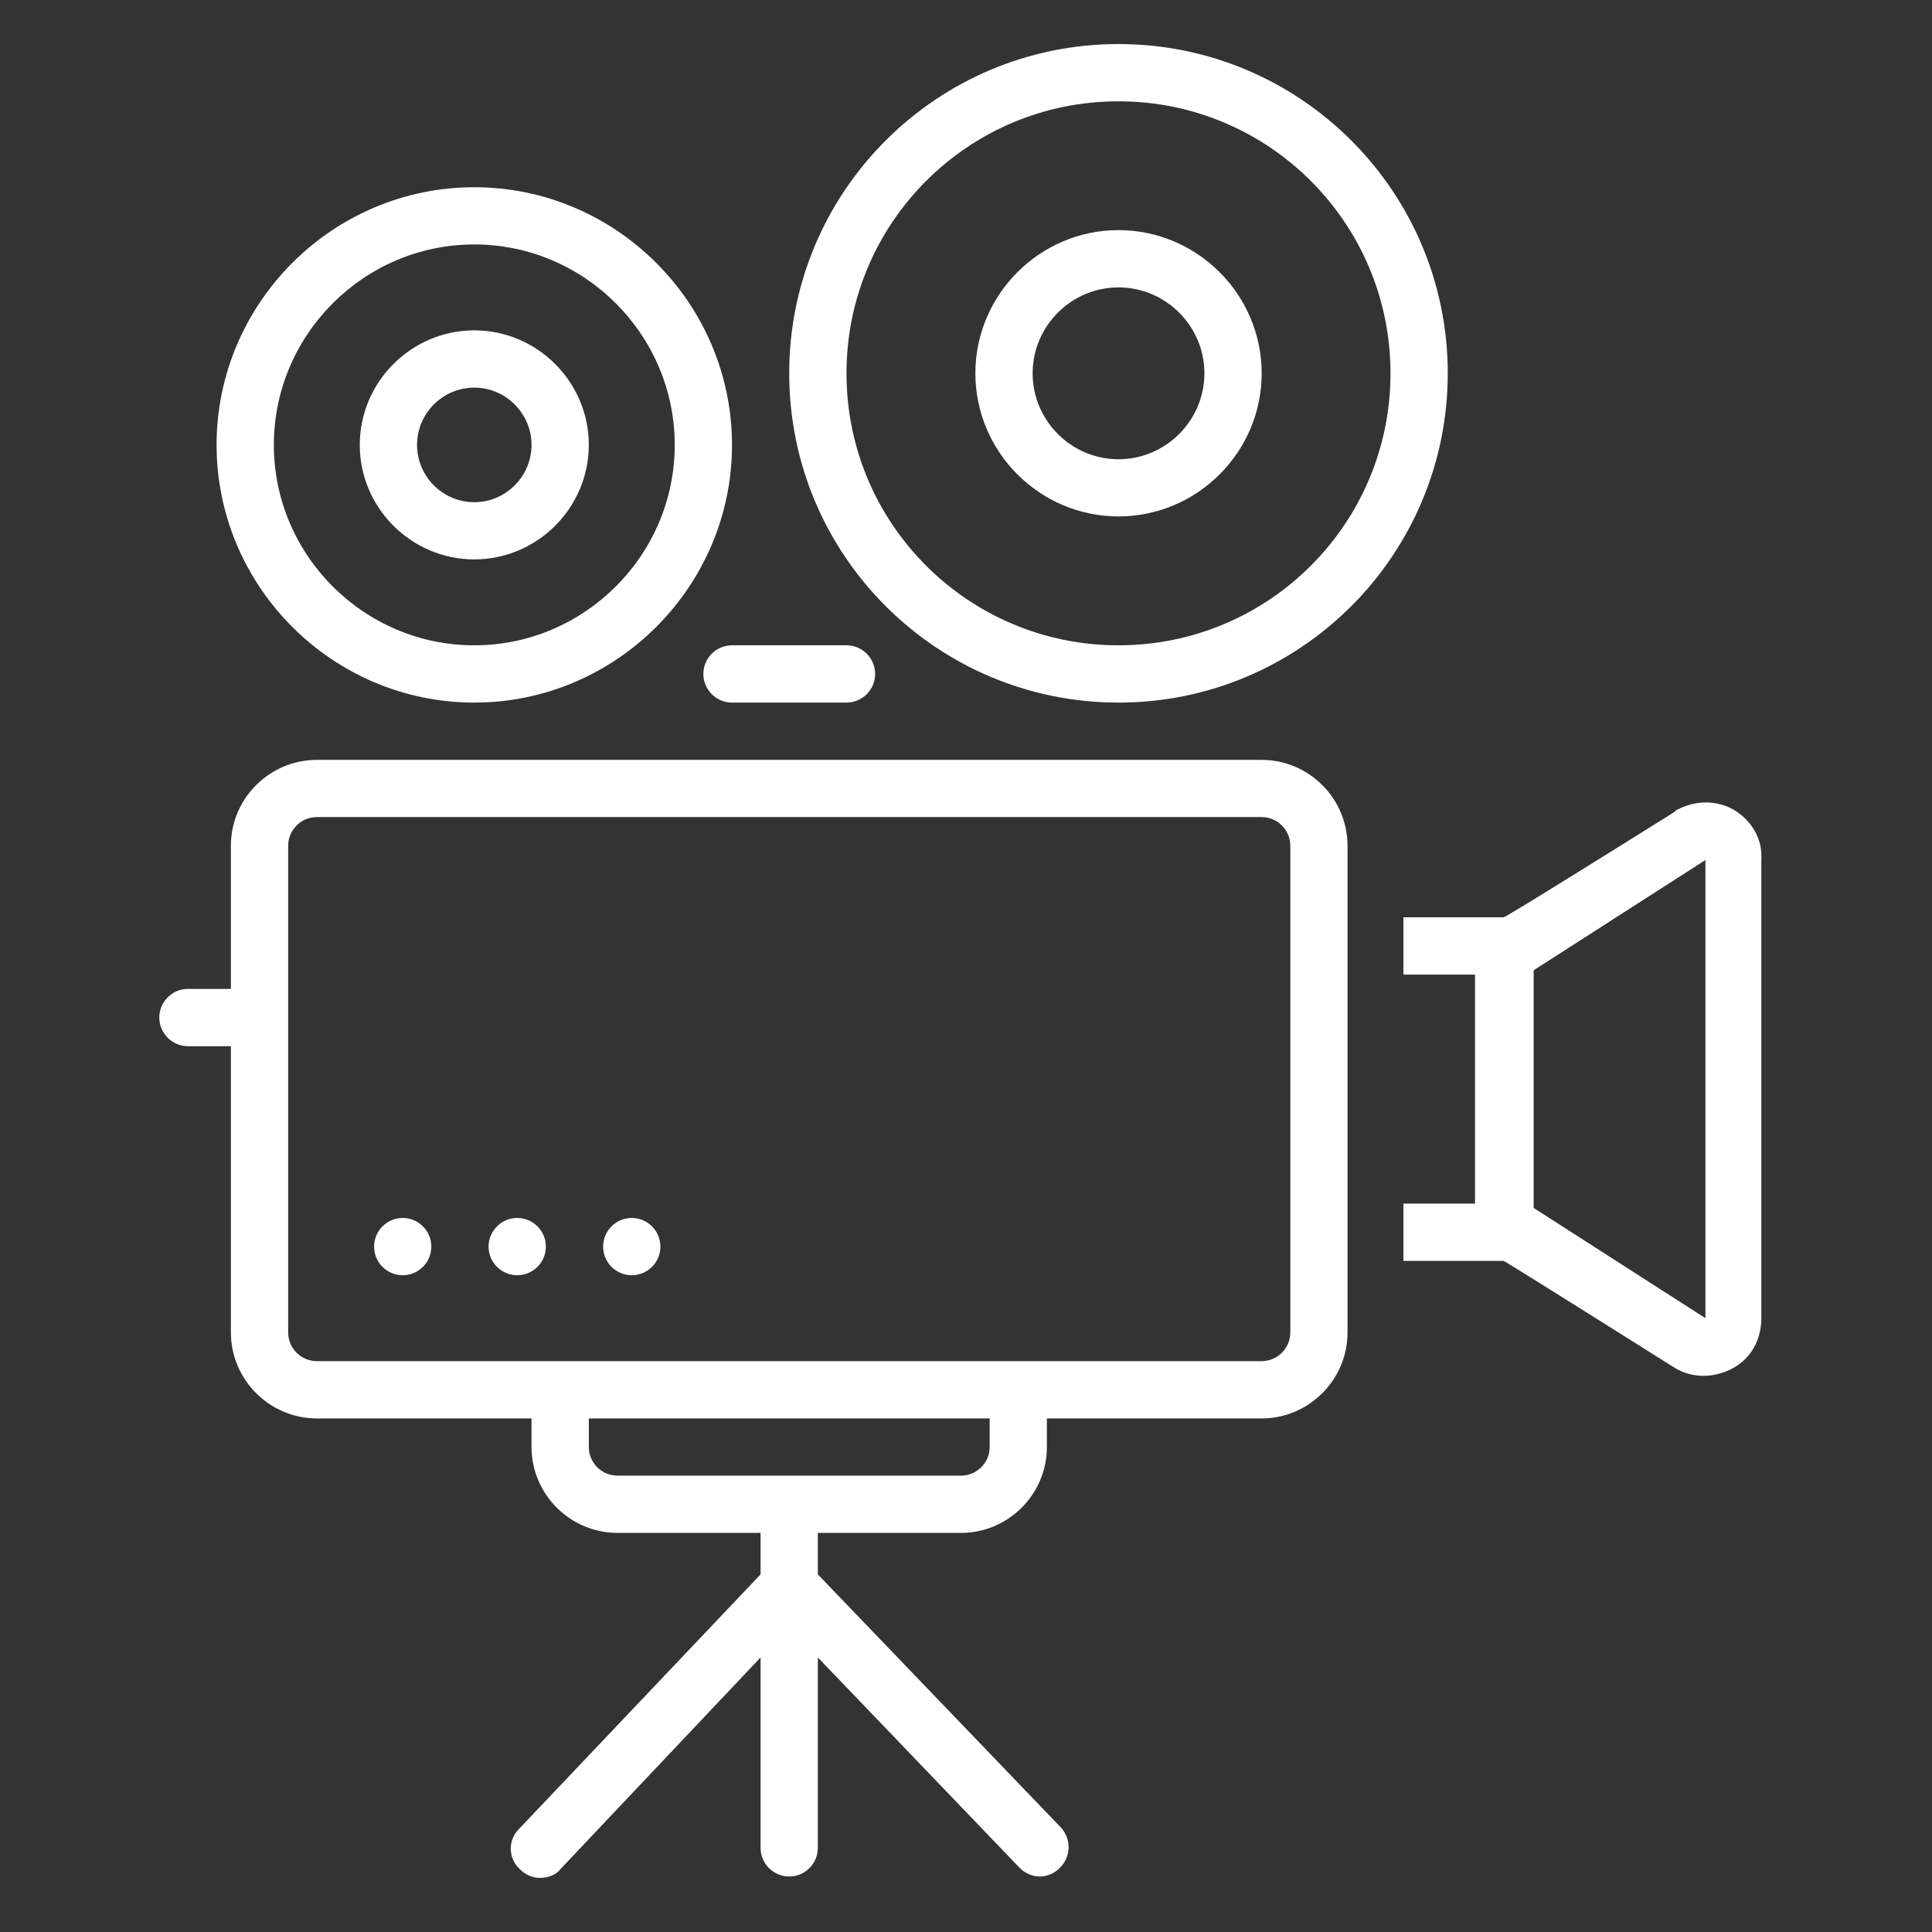 <svg xmlns="http://www.w3.org/2000/svg" xmlns:xlink="http://www.w3.org/1999/xlink" width="130" viewBox="0 0 97.5 97.5" height="130" preserveAspectRatio="xMidYMid meet"><rect x="0" y="0" width="97.5" height="97.5" fill="#333333" stroke="none"/><defs><clipPath id="88edf05668"><path d="M 39 2.223 L 74 2.223 L 74 36 L 39 36 Z M 39 2.223 " clip-rule="nonzero"></path></clipPath><clipPath id="9bc1d747e3"><path d="M 8.008 38 L 69 38 L 69 94.75 L 8.008 94.75 Z M 8.008 38 " clip-rule="nonzero"></path></clipPath></defs><path fill="#ffffff" d="M 23.934 35.457 C 31.086 35.457 36.941 29.605 36.941 22.453 C 36.941 15.301 31.086 9.449 23.934 9.449 C 16.781 9.449 10.93 15.301 10.93 22.453 C 10.93 29.605 16.781 35.457 23.934 35.457 Z M 23.934 12.336 C 29.496 12.336 34.051 16.891 34.051 22.453 C 34.051 28.016 29.496 32.566 23.934 32.566 C 18.371 32.566 13.82 28.016 13.82 22.453 C 13.82 16.891 18.371 12.336 23.934 12.336 Z M 23.934 12.336 " fill-opacity="1" fill-rule="nonzero"></path><path fill="#ffffff" d="M 23.934 28.23 C 27.113 28.23 29.715 25.629 29.715 22.453 C 29.715 19.273 27.113 16.672 23.934 16.672 C 20.758 16.672 18.156 19.273 18.156 22.453 C 18.156 25.629 20.758 28.23 23.934 28.23 Z M 23.934 19.562 C 25.523 19.562 26.824 20.863 26.824 22.453 C 26.824 24.043 25.523 25.344 23.934 25.344 C 22.344 25.344 21.047 24.043 21.047 22.453 C 21.047 20.863 22.344 19.562 23.934 19.562 Z M 23.934 19.562 " fill-opacity="1" fill-rule="nonzero"></path><g clip-path="url(#88edf05668)"><path fill="#ffffff" d="M 56.445 2.223 C 47.27 2.223 39.828 9.664 39.828 18.84 C 39.828 28.016 47.27 35.457 56.445 35.457 C 65.621 35.457 73.062 28.016 73.062 18.84 C 73.062 9.664 65.621 2.223 56.445 2.223 Z M 56.445 32.566 C 48.859 32.566 42.719 26.426 42.719 18.84 C 42.719 11.254 48.859 5.113 56.445 5.113 C 64.031 5.113 70.172 11.254 70.172 18.84 C 70.172 26.426 64.031 32.566 56.445 32.566 Z M 56.445 32.566 " fill-opacity="1" fill-rule="nonzero"></path></g><path fill="#ffffff" d="M 56.445 11.613 C 52.473 11.613 49.223 14.867 49.223 18.84 C 49.223 22.812 52.473 26.062 56.445 26.062 C 60.418 26.062 63.672 22.812 63.672 18.84 C 63.672 14.867 60.418 11.613 56.445 11.613 Z M 56.445 23.176 C 54.062 23.176 52.113 21.223 52.113 18.84 C 52.113 16.457 54.062 14.504 56.445 14.504 C 58.832 14.504 60.781 16.457 60.781 18.84 C 60.781 21.223 58.832 23.176 56.445 23.176 Z M 56.445 23.176 " fill-opacity="1" fill-rule="nonzero"></path><path fill="#ffffff" d="M 87.512 40.875 C 86.645 40.371 85.562 40.371 84.621 40.875 C 84.621 40.875 84.551 40.875 84.551 40.945 C 84.551 40.945 76.023 46.293 75.879 46.293 L 70.824 46.293 L 70.824 49.184 L 74.438 49.184 L 74.438 60.742 L 70.824 60.742 L 70.824 63.633 L 75.879 63.633 C 75.953 63.633 84.551 69.051 84.551 69.051 C 85.418 69.559 86.5 69.559 87.441 69.051 C 88.379 68.547 88.887 67.605 88.887 66.523 L 88.887 43.402 C 88.957 42.391 88.453 41.453 87.512 40.875 Z M 77.398 60.961 L 77.398 48.965 L 86.066 43.402 L 86.066 66.523 Z M 77.398 60.961 " fill-opacity="1" fill-rule="nonzero"></path><g clip-path="url(#9bc1d747e3)"><path fill="#ffffff" d="M 63.672 38.348 L 15.988 38.348 C 13.605 38.348 11.652 40.297 11.652 42.68 L 11.652 49.906 L 9.484 49.906 C 8.691 49.906 8.039 50.555 8.039 51.352 C 8.039 52.145 8.691 52.797 9.484 52.797 L 11.652 52.797 L 11.652 67.246 C 11.652 69.629 13.605 71.582 15.988 71.582 L 26.824 71.582 L 26.824 73.023 C 26.824 75.41 28.777 77.359 31.16 77.359 L 38.383 77.359 L 38.383 79.453 L 26.176 92.316 C 25.598 92.895 25.668 93.832 26.246 94.34 C 26.535 94.629 26.898 94.77 27.258 94.77 C 27.621 94.77 28.055 94.629 28.27 94.34 L 38.383 83.645 L 38.383 93.254 C 38.383 94.051 39.035 94.699 39.828 94.699 C 40.625 94.699 41.273 94.051 41.273 93.254 L 41.273 83.645 L 51.461 94.266 C 51.75 94.555 52.113 94.699 52.473 94.699 C 52.832 94.699 53.195 94.555 53.484 94.266 C 54.062 93.688 54.062 92.82 53.555 92.242 L 41.273 79.453 L 41.273 77.359 L 48.5 77.359 C 50.883 77.359 52.832 75.41 52.832 73.023 L 52.832 71.582 L 63.672 71.582 C 66.055 71.582 68.004 69.629 68.004 67.246 L 68.004 42.68 C 68.004 40.297 66.055 38.348 63.672 38.348 Z M 49.945 73.023 C 49.945 73.82 49.293 74.469 48.5 74.469 L 31.16 74.469 C 30.363 74.469 29.715 73.82 29.715 73.023 L 29.715 71.582 L 49.945 71.582 Z M 65.117 67.246 C 65.117 68.039 64.465 68.691 63.672 68.691 L 15.988 68.691 C 15.191 68.691 14.543 68.039 14.543 67.246 L 14.543 42.68 C 14.543 41.887 15.191 41.234 15.988 41.234 L 63.672 41.234 C 64.465 41.234 65.117 41.887 65.117 42.68 Z M 65.117 67.246 " fill-opacity="1" fill-rule="nonzero"></path></g><path fill="#ffffff" d="M 35.496 34.012 C 35.496 34.805 36.145 35.457 36.941 35.457 L 42.719 35.457 C 43.516 35.457 44.164 34.805 44.164 34.012 C 44.164 33.215 43.516 32.566 42.719 32.566 L 36.941 32.566 C 36.145 32.566 35.496 33.215 35.496 34.012 Z M 35.496 34.012 " fill-opacity="1" fill-rule="nonzero"></path><path fill="#ffffff" d="M 21.766 62.91 C 21.766 63.102 21.73 63.285 21.656 63.465 C 21.586 63.641 21.48 63.797 21.344 63.934 C 21.207 64.066 21.051 64.172 20.875 64.246 C 20.699 64.32 20.516 64.355 20.324 64.355 C 20.133 64.355 19.945 64.32 19.77 64.246 C 19.594 64.172 19.438 64.066 19.301 63.934 C 19.164 63.797 19.062 63.641 18.988 63.465 C 18.914 63.285 18.879 63.102 18.879 62.91 C 18.879 62.719 18.914 62.535 18.988 62.359 C 19.062 62.18 19.164 62.023 19.301 61.891 C 19.438 61.754 19.594 61.648 19.77 61.574 C 19.945 61.504 20.133 61.465 20.324 61.465 C 20.516 61.465 20.699 61.504 20.875 61.574 C 21.051 61.648 21.207 61.754 21.344 61.891 C 21.48 62.023 21.586 62.18 21.656 62.359 C 21.73 62.535 21.766 62.719 21.766 62.91 Z M 21.766 62.91 " fill-opacity="1" fill-rule="nonzero"></path><path fill="#ffffff" d="M 27.547 62.91 C 27.547 63.102 27.512 63.285 27.438 63.465 C 27.363 63.641 27.258 63.797 27.125 63.934 C 26.988 64.066 26.832 64.172 26.656 64.246 C 26.477 64.32 26.293 64.355 26.102 64.355 C 25.91 64.355 25.727 64.32 25.551 64.246 C 25.371 64.172 25.215 64.066 25.082 63.934 C 24.945 63.797 24.84 63.641 24.766 63.465 C 24.695 63.285 24.656 63.102 24.656 62.91 C 24.656 62.719 24.695 62.535 24.766 62.359 C 24.84 62.18 24.945 62.023 25.082 61.891 C 25.215 61.754 25.371 61.648 25.551 61.574 C 25.727 61.504 25.91 61.465 26.102 61.465 C 26.293 61.465 26.477 61.504 26.656 61.574 C 26.832 61.648 26.988 61.754 27.125 61.891 C 27.258 62.023 27.363 62.18 27.438 62.359 C 27.512 62.535 27.547 62.719 27.547 62.91 Z M 27.547 62.91 " fill-opacity="1" fill-rule="nonzero"></path><path fill="#ffffff" d="M 33.328 62.91 C 33.328 63.102 33.289 63.285 33.219 63.465 C 33.145 63.641 33.039 63.797 32.902 63.934 C 32.77 64.066 32.613 64.172 32.434 64.246 C 32.258 64.32 32.074 64.355 31.883 64.355 C 31.691 64.355 31.508 64.32 31.328 64.246 C 31.152 64.172 30.996 64.066 30.859 63.934 C 30.727 63.797 30.621 63.641 30.547 63.465 C 30.473 63.285 30.438 63.102 30.438 62.91 C 30.438 62.719 30.473 62.535 30.547 62.359 C 30.621 62.18 30.727 62.023 30.859 61.891 C 30.996 61.754 31.152 61.648 31.328 61.574 C 31.508 61.504 31.691 61.465 31.883 61.465 C 32.074 61.465 32.258 61.504 32.434 61.574 C 32.613 61.648 32.77 61.754 32.902 61.891 C 33.039 62.023 33.145 62.18 33.219 62.359 C 33.289 62.535 33.328 62.719 33.328 62.91 Z M 33.328 62.91 " fill-opacity="1" fill-rule="nonzero"></path></svg>